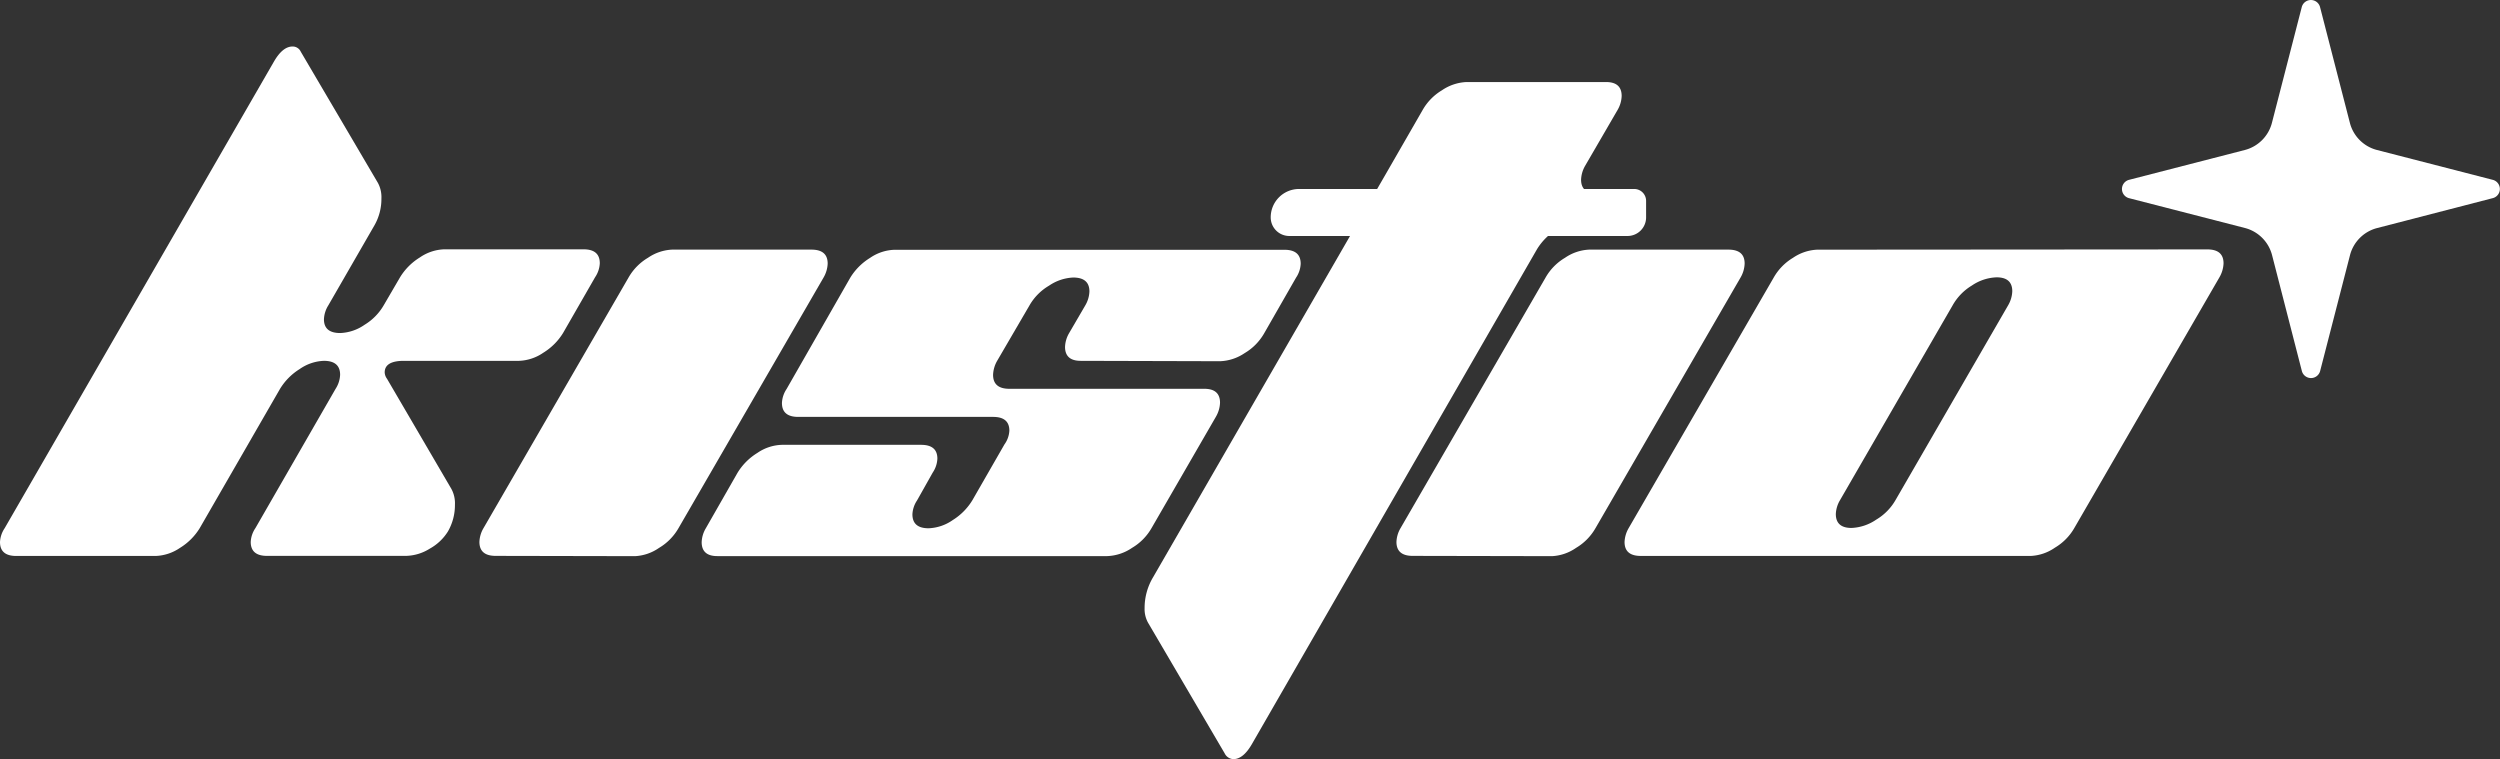 <svg id="Layer_1" data-name="Layer 1" xmlns="http://www.w3.org/2000/svg" viewBox="0 0 907.48 275.56"><rect x="0" y="0" width="907.48" height="275.56" fill="#333333" stroke="none"/><path d="M871,454.83a13.72,13.72,0,0,0-9.85-9.85L819,434.13a3.44,3.44,0,0,1,0-6.61l42.1-10.85a13.72,13.72,0,0,0,9.85-9.85l10.85-42.1a3.43,3.43,0,0,1,6.6,0l10.85,42.1a13.69,13.69,0,0,0,9.85,9.85l42.1,10.85a3.43,3.43,0,0,1,0,6.6L909.14,445a13.71,13.71,0,0,0-9.85,9.85l-10.85,42.09a3.43,3.43,0,0,1-6.61,0Z" transform="translate(-46.26 -362.22)" fill="#fff"/><path d="M250.65,483.09a21.69,21.69,0,0,1-7.16,7.16,16.57,16.57,0,0,1-8.84,2.95H192.9q-7,0-7,4.21a4.24,4.24,0,0,0,.85,2.32l23.38,40a10.93,10.93,0,0,1,1.27,5.69,19.24,19.24,0,0,1-2.53,9.69,18,18,0,0,1-6.53,6.22A17,17,0,0,1,193.7,564H143.17q-5.89,0-5.9-5.06a9.75,9.75,0,0,1,1.69-5l29.13-50.6a10.11,10.11,0,0,0,1.63-5.07q0-5.07-5.9-5.07a16.38,16.38,0,0,0-8.8,3,21.81,21.81,0,0,0-7.13,7.2l-29.13,50.53a21.69,21.69,0,0,1-7.16,7.16,16.7,16.7,0,0,1-8.85,2.94H52.16c-3.94,0-5.9-1.69-5.9-5.06a9.83,9.83,0,0,1,1.68-5l97.76-169.4q3.17-5.47,6.74-5.47a3.23,3.23,0,0,1,3,1.89l28,47.62a10.93,10.93,0,0,1,1.27,5.69,19.29,19.29,0,0,1-2.52,9.7l-16.78,29.11a10.31,10.31,0,0,0-1.56,5q0,5,5.9,5a16.54,16.54,0,0,0,8.85-3,20,20,0,0,0,7-7.17l5.9-10.11a21.78,21.78,0,0,1,7.16-7.16,16.54,16.54,0,0,1,8.85-2.95h50.57c3.93,0,5.89,1.68,5.9,5.05a9.77,9.77,0,0,1-1.69,5.06Z" transform="translate(-46.26 -362.22)" fill="#fff"/><path d="M226.18,564c-3.93,0-5.89-1.69-5.9-5.06a10.65,10.65,0,0,1,1.48-5l52.67-91a19.62,19.62,0,0,1,7.06-7.16,16.81,16.81,0,0,1,8.74-2.95H340.8c3.93,0,5.89,1.68,5.9,5.05a10.89,10.89,0,0,1-1.48,5.06l-52.67,91a19.7,19.7,0,0,1-7.06,7.16,16.72,16.72,0,0,1-8.74,3Z" transform="translate(-46.26 -362.22)" fill="#fff"/><path d="M438.55,493.2c-3.79,0-5.68-1.69-5.69-5.06a10.65,10.65,0,0,1,1.48-5l5.9-10.12a10.72,10.72,0,0,0,1.47-5q0-5.06-5.9-5.06a16.87,16.87,0,0,0-8.75,2.95A19.6,19.6,0,0,0,420,473l-11.8,20.23a11,11,0,0,0-1.46,5.06c0,3.38,2,5.06,5.9,5.06h70.79q5.69,0,5.69,5.06a10.89,10.89,0,0,1-1.48,5.06l-23.38,40.45a19.7,19.7,0,0,1-7.06,7.16,17.07,17.07,0,0,1-9,3H306.65c-3.79,0-5.68-1.69-5.69-5.06a10.65,10.65,0,0,1,1.48-5L314,533.8a21.69,21.69,0,0,1,7.16-7.16,16.54,16.54,0,0,1,8.85-2.95h50.61q5.89,0,5.9,5a9.76,9.76,0,0,1-1.68,5.06l-5.69,10.11a9.86,9.86,0,0,0-1.69,5.06q0,5.06,5.87,5.06a16.38,16.38,0,0,0,8.8-3,21.75,21.75,0,0,0,7.12-7.22l11.61-20.21a9.34,9.34,0,0,0,1.79-5q0-5-5.9-5H336c-3.94,0-5.9-1.69-5.9-5.06a9.85,9.85,0,0,1,1.68-5.06L354.91,463a21.78,21.78,0,0,1,7.16-7.16,16.54,16.54,0,0,1,8.85-2.95H512.5c3.93,0,5.89,1.68,5.9,5.05a9.76,9.76,0,0,1-1.68,5.06l-11.59,20.23a19.7,19.7,0,0,1-7.06,7.16,17,17,0,0,1-8.95,2.95Z" transform="translate(-46.26 -362.22)" fill="#fff"/><path d="M500.7,632.3q-3.15,5.48-6.74,5.48a3.69,3.69,0,0,1-3.16-2.11L463,588.27a10.2,10.2,0,0,1-1.26-5.27,21.75,21.75,0,0,1,3.16-11.38l84.52-146.46,13.24-23a19.69,19.69,0,0,1,7-7.16,17.1,17.1,0,0,1,9-3h50.56c3.8,0,5.69,1.69,5.69,5.06a10.72,10.72,0,0,1-1.47,5.05l-11.78,20.28a10.89,10.89,0,0,0-1.48,5.06c0,3.37,2,5.06,5.9,5,5.06,0,7.59,1.2,7.59,3.58q0,3.16-5.48,5.06a25.66,25.66,0,0,1-8,1.47,16.63,16.63,0,0,0-8.85,2.95,21.9,21.9,0,0,0-7.16,7.17Z" transform="translate(-46.26 -362.22)" fill="#fff"/><path d="M559.06,564c-3.93,0-5.89-1.69-5.9-5.06a10.65,10.65,0,0,1,1.48-5l52.67-91a19.62,19.62,0,0,1,7.06-7.16,16.81,16.81,0,0,1,8.74-2.95h50.54c3.94,0,5.9,1.68,5.9,5.05a10.76,10.76,0,0,1-1.47,5.06l-52.67,91a19.7,19.7,0,0,1-7.06,7.16,16.72,16.72,0,0,1-8.74,3Z" transform="translate(-46.26 -362.22)" fill="#fff"/><path d="M847.49,452.75c3.93,0,5.89,1.68,5.9,5.05a10.89,10.89,0,0,1-1.48,5.06l-52.67,91a19.7,19.7,0,0,1-7.06,7.16,16.72,16.72,0,0,1-8.74,3H641.86c-3.94,0-5.9-1.69-5.9-5.06a10.88,10.88,0,0,1,1.47-5l52.68-91a19.69,19.69,0,0,1,7-7.16,16.87,16.87,0,0,1,8.75-2.95ZM775.22,473a10.85,10.85,0,0,0,1.48-5.05q0-5.06-5.69-5.06a16.93,16.93,0,0,0-8.94,2.95,19.67,19.67,0,0,0-7,7.18l-40.92,70.79a10.64,10.64,0,0,0-1.5,5c0,3.36,1.9,5.05,5.69,5.05a17.07,17.07,0,0,0,8.95-3,19.65,19.65,0,0,0,7.06-7.17Z" transform="translate(-46.26 -362.22)" fill="#fff"/><path d="M533.84,430.82" transform="translate(-46.26 -362.22)" fill="#fff"/><path d="M517.81,430.82H639.46a4.31,4.31,0,0,1,4.32,4.32h0v6a6.74,6.74,0,0,1-6.74,6.74H514.26a6.74,6.74,0,0,1-6.74-6.74h0a10.29,10.29,0,0,1,10.26-10.32Z" transform="translate(-46.26 -362.22)" fill="#fff"/></svg>